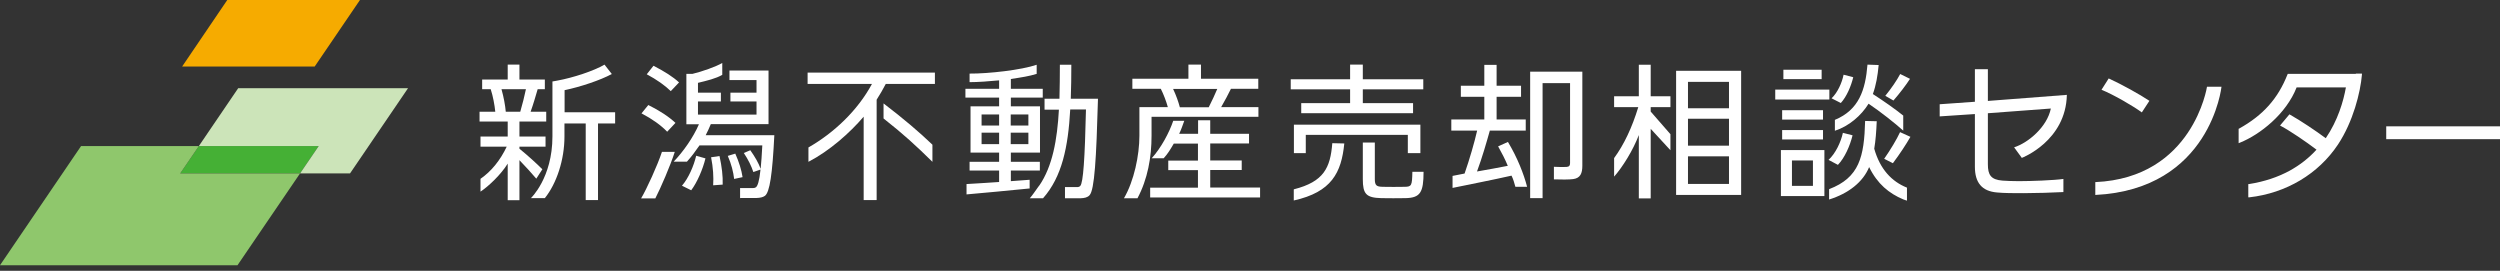 <svg width="240" height="26" viewBox="0 0 240 26" fill="none" xmlns="http://www.w3.org/2000/svg">
<rect x="0" y="0" width="240" height="26" fill="#333333" stroke="none"/>
<path d="M17.298 16.648H28.804L30.593 14.024H19.088L17.298 16.648Z" fill="#45B035"/>
<path d="M19.088 14.024H7.781L0 25.463H22.799L28.804 16.648H17.298L19.088 14.024Z" fill="#8FC76C"/>
<path d="M39.169 8.47H22.865L19.088 14.024H30.593L28.804 16.649H33.602L39.169 8.47Z" fill="#CCE4B9"/>
<path d="M30.209 6.389H17.484L21.818 0H34.556L30.209 6.389Z" fill="#F6AB00"/>
<path d="M52.067 16.251L51.483 17.152C51.086 16.689 50.489 16.012 49.866 15.376V19.22H48.74V15.708C48.103 16.742 46.924 17.868 46.128 18.398V17.166C47.149 16.463 48.011 15.416 48.647 14.077H46.128V13.11H48.74V11.665H46.036V10.724H47.547C47.48 10.074 47.335 9.266 47.109 8.563H46.287V7.635H48.74V6.204H49.866V7.635H52.305V8.563H51.616C51.431 9.199 51.205 9.981 50.94 10.724H52.438V11.665H49.866V13.11H52.372V14.077H49.866V14.276C50.715 14.965 51.55 15.734 52.067 16.251ZM49.946 10.724C50.158 9.995 50.357 9.199 50.489 8.563H48.143C48.355 9.319 48.501 10.101 48.554 10.724H49.946ZM50.953 19.035C50.953 19.035 53.034 17.086 53.034 13.096V7.821L53.485 7.741C55.023 7.463 57.024 6.8 58.032 6.204L58.734 7.105C57.634 7.701 55.725 8.338 54.201 8.656V10.777H59.052V11.85H57.409V19.207H56.229V11.85H54.188V13.11C54.188 15.35 53.432 17.616 52.305 19.021H50.94L50.953 19.035Z" fill="white"/>
<path d="M62.247 10.087C63.347 10.631 64.222 11.214 64.845 11.797L64.049 12.646C63.453 12.023 62.618 11.426 61.584 10.883L62.233 10.087H62.247ZM63.546 14.581H64.778C64.381 15.84 63.4 18.107 62.91 19.048H61.544C62.074 18.16 63.122 15.867 63.546 14.581ZM62.751 6.323C63.784 6.853 64.606 7.37 65.189 7.913L64.394 8.749C63.824 8.192 63.055 7.648 62.088 7.131L62.737 6.31L62.751 6.323ZM71.048 19.048V18.054H72.294C72.414 18.054 72.506 18.027 72.573 17.974C72.732 17.842 72.891 17.418 73.01 16.277L72.321 16.516C72.135 15.946 71.844 15.35 71.406 14.687L72.029 14.422C72.48 15.058 72.825 15.655 73.023 16.211C73.076 15.601 73.143 14.872 73.182 13.958H67.151C66.674 14.647 66.435 14.965 65.945 15.522H64.672C65.6 14.541 66.541 13.216 67.098 11.93H65.892V7.092H66.475C67.337 6.893 68.768 6.389 69.338 6.044V7.184C68.729 7.542 67.88 7.741 67.005 7.953V8.894H69.206V9.743H67.005V11.002H72.626V9.743H70.12V8.894H72.626V7.688H70.028V6.773H73.779V11.916H68.238C68.092 12.288 67.92 12.632 67.748 12.977H74.336C74.15 16.702 73.898 18.478 73.421 18.809C73.222 18.942 72.97 18.995 72.612 19.008H71.061V19.048H71.048ZM67.721 15.217C67.469 16.251 66.926 17.51 66.356 18.266C66.303 18.239 66.25 18.213 65.468 17.828C66.091 17.113 66.608 15.92 66.833 14.952L67.721 15.204V15.217ZM69.073 14.979C69.299 16.012 69.405 16.914 69.378 17.722L68.463 17.789C68.516 17.006 68.463 16.105 68.265 15.098L69.073 14.979ZM70.584 14.74C70.956 15.575 71.181 16.317 71.287 17.006L70.478 17.179C70.399 16.503 70.213 15.761 69.868 14.965L70.571 14.753H70.584V14.74Z" fill="white"/>
<path d="M84.144 19.207H82.912V11.201C81.586 12.752 79.651 14.475 77.61 15.535V14.156C80.062 12.752 82.329 10.617 83.707 8.059H77.53V6.972H89.751V8.059H85.033C84.767 8.563 84.476 9.08 84.158 9.57V19.194H84.144V19.207ZM84.82 9.928C86.796 11.439 88.227 12.659 89.513 13.891V15.535C87.922 13.971 86.756 12.897 84.82 11.373V9.928Z" fill="white"/>
<path d="M99.772 17.815C101.045 15.959 101.496 13.401 101.655 10.525H100.276V9.478H101.708C101.734 8.417 101.748 7.33 101.748 6.217H102.848C102.848 7.317 102.834 8.417 102.795 9.478H105.406C105.247 15.217 105.075 18.226 104.597 18.743C104.399 18.955 104.12 19.021 103.709 19.035H102.238V17.961H103.378C103.537 17.961 103.63 17.934 103.709 17.842C103.988 17.537 104.147 15.244 104.253 10.511H102.742C102.543 14.104 101.96 16.967 100.13 19.035H98.858C99.07 18.809 99.454 18.239 99.627 18.001L99.772 17.802V17.815ZM98.831 18.093C96.87 18.292 94.311 18.531 92.787 18.663V17.669C93.609 17.63 94.656 17.55 95.915 17.471V16.37H93.079V15.535H95.915V14.647H93.171V10.207H95.915V9.372H92.681V8.523H95.915V7.715C94.974 7.807 93.861 7.887 93.079 7.887V7.065C94.894 7.078 98.049 6.721 99.521 6.217V7.092C98.792 7.317 98.102 7.423 97.042 7.582V8.523H100.104V9.372H97.042V10.207H99.839V14.647H97.042V15.535H99.826V16.37H97.042V17.391C97.665 17.351 98.275 17.298 98.845 17.258V18.107H98.831V18.093ZM94.232 12.049H95.915V10.989H94.232V12.049ZM94.232 13.839H95.915V12.738H94.232V13.839ZM98.725 12.049V10.989H97.029V12.049H98.725ZM98.725 13.839V12.738H97.029V13.839H98.725Z" fill="white"/>
<path d="M109.17 19.035H107.898C108.866 17.378 109.383 14.926 109.383 13.017V10.286H112.113C111.954 9.716 111.715 9.08 111.437 8.523H108.707V7.556H114.088V6.204H115.294V7.556H120.795V8.523H118.171C117.919 9.04 117.588 9.663 117.23 10.286H120.809V11.214H110.549V13.03C110.549 15.098 110.178 17.192 109.197 19.035H109.17ZM110.416 18.968V18.014H115.003V16.331H112.153V15.416H115.003V13.786H112.683C112.338 14.369 112.153 14.7 111.715 15.191H110.562C111.45 14.223 112.259 12.712 112.63 11.598H113.69C113.545 11.983 113.399 12.447 113.2 12.845H115.016V11.546H116.182V12.845H119.907V13.772H116.182V15.403H119.205V16.317H116.182V18.001H120.968V18.955H110.416V18.968ZM113.266 10.3H116.037C116.342 9.69 116.646 9.053 116.859 8.537H112.617C112.908 9.146 113.134 9.796 113.266 10.3Z" fill="white"/>
<path d="M124.215 18.173C127.092 17.444 127.715 16.105 127.9 13.746L129.053 13.772C128.775 16.582 127.834 18.438 124.202 19.247V18.186H124.215V18.173ZM129.61 9.902V8.576H123.91V7.609H129.61V6.204H130.83V7.609H136.635V8.576H130.83V9.902H135.654V10.87H124.918V9.902H129.61ZM136.357 11.97V14.7H135.151V12.95H125.355V14.7H124.215V11.97H136.357ZM131.983 13.693V17.192C131.983 17.802 132.142 17.921 132.738 17.934C133.295 17.948 134.263 17.948 134.859 17.934C135.509 17.921 135.562 17.828 135.588 16.49H136.662C136.662 18.478 136.344 18.982 134.952 19.021C134.276 19.035 133.229 19.035 132.606 19.021C131.161 18.982 130.83 18.637 130.83 17.192V13.68H131.983V13.693Z" fill="white"/>
<path d="M140.599 16.662C141.089 15.257 141.54 13.693 141.805 12.54H139.326V11.466H142.494V9.292H140.241V8.232H142.494V6.23H143.674V8.232H146.02V9.292H143.674V11.466H146.471V12.54H143.024C142.706 13.666 142.295 15.111 141.792 16.463C142.799 16.291 143.86 16.092 144.748 15.92C144.496 15.31 144.178 14.687 143.82 14.051L144.761 13.626C145.675 15.137 146.285 16.715 146.603 17.934H145.477C145.384 17.576 145.265 17.179 145.106 16.861C143.422 17.245 140.851 17.749 139.445 18.04V16.887L140.585 16.662H140.599ZM151.309 6.879H151.905V15.906C151.905 16.649 151.707 17.099 151.031 17.192C150.712 17.245 149.758 17.245 149.175 17.219V16.012C149.586 16.039 150.196 16.039 150.381 16.026C150.646 16.012 150.726 15.88 150.726 15.655V7.98H148.088V19.021H146.895V6.879H151.322H151.309Z" fill="white"/>
<path d="M160.362 12.884V14.422L158.467 12.367V19.048H157.327V12.964C156.77 14.435 155.749 16.066 154.954 16.954V15.177C155.909 13.878 156.691 12.208 157.274 10.286H154.954V9.239H157.327V6.217H158.467V9.239H160.362V10.286H158.467V10.71L160.362 12.884ZM160.906 18.716V6.8H167.149V18.716H160.906ZM165.983 7.86H162.046V10.392H165.983V7.86ZM165.983 13.984V11.4H162.046V13.984H165.983ZM165.983 17.656V15.005H162.046V17.656H165.983Z" fill="white"/>
<path d="M175.619 8.603V9.557H170.423V8.603H175.619ZM172.027 14.409H175.142V18.823H170.967V14.409H172.027ZM175.009 10.578V11.479H171.086V10.578H175.009ZM175.009 12.487V13.388H171.086V12.487H175.009ZM174.877 6.694V7.595H171.205V6.694H174.877ZM174.042 17.842V15.403H172.027V17.842H174.042ZM183.055 19.26L182.711 19.141C181.359 18.571 180.232 17.669 179.437 16.039C178.853 17.471 177.462 18.571 175.593 19.154V18.16C178.509 17.046 178.959 15.045 179.052 11.612L180.166 11.638C180.126 12.619 180.06 13.507 179.927 14.276C180.484 16.251 181.611 17.431 183.069 18.014V19.26H183.055ZM177.846 12.99C177.594 14.011 177.09 15.151 176.441 15.827L175.54 15.35C176.202 14.74 176.719 13.666 176.918 12.752L177.846 12.99ZM182.711 12.54C181.915 11.824 180.577 10.763 179.384 9.955C178.681 11.095 177.501 12.116 176.149 12.553V11.506C178.456 10.551 179.079 8.643 179.278 6.204L180.351 6.243C180.258 7.264 180.099 8.192 179.795 9.027C180.935 9.769 181.902 10.445 182.711 11.095V12.54ZM177.912 7.41C177.7 8.285 177.276 9.279 176.719 9.889L175.831 9.438C176.401 8.894 176.825 7.967 176.984 7.171L177.899 7.41H177.912ZM183.4 13.136C183.002 13.839 182.366 14.806 181.717 15.668L180.881 15.244C181.491 14.369 182.088 13.375 182.406 12.685L183.4 13.136ZM183.36 7.569C182.976 8.165 182.393 8.934 181.77 9.65L180.988 9.199C181.571 8.484 182.114 7.688 182.419 7.105L183.36 7.569Z" fill="white"/>
<path d="M194.11 15.178L193.355 14.144C194.72 13.706 196.523 12.182 196.881 10.419L190.836 10.87V15.774C190.836 16.795 191.128 17.245 192.228 17.338C192.612 17.365 193.209 17.391 193.805 17.391C194.959 17.391 197.146 17.312 198.087 17.179V18.438C197.172 18.491 195.343 18.544 194.283 18.544C193.341 18.544 192.387 18.544 191.724 18.478C190.253 18.359 189.59 17.524 189.59 16.013V10.949L186.21 11.174V10.008L189.59 9.769V6.641H190.836V9.69L198.418 9.107C198.325 13.534 194.11 15.151 194.11 15.151V15.178Z" fill="white"/>
<path d="M206.345 9.676L205.616 10.79C204.781 10.18 202.965 9.119 201.745 8.616L202.435 7.529C203.707 8.112 205.404 9.053 206.358 9.689H206.345V9.676ZM211.872 8.324H213.264C213.264 8.324 212.217 18.173 201.149 18.716V17.483C210.534 17.073 211.872 8.324 211.872 8.324Z" fill="white"/>
<path d="M226.148 7.091H219.627L219.6 7.144C218.686 9.464 217.254 11.068 214.961 12.341L214.908 12.367V13.746L215.04 13.693C216.962 12.924 219.481 10.935 220.475 8.39H225.207C224.969 9.716 224.438 11.559 223.272 13.268C222.331 12.566 220.846 11.572 219.852 11.015L219.786 10.975L218.884 12.049L218.977 12.102C219.852 12.566 221.376 13.6 222.384 14.369C220.979 15.906 218.924 17.192 215.915 17.669H215.836V18.942H215.942C219.468 18.544 222.569 16.701 224.452 13.865C225.896 11.678 226.599 8.894 226.745 7.171V7.065H226.161V7.091H226.148Z" fill="white"/>
<path d="M240 12.128V13.361H229.078V12.128H240Z" fill="white"/>
</svg>
